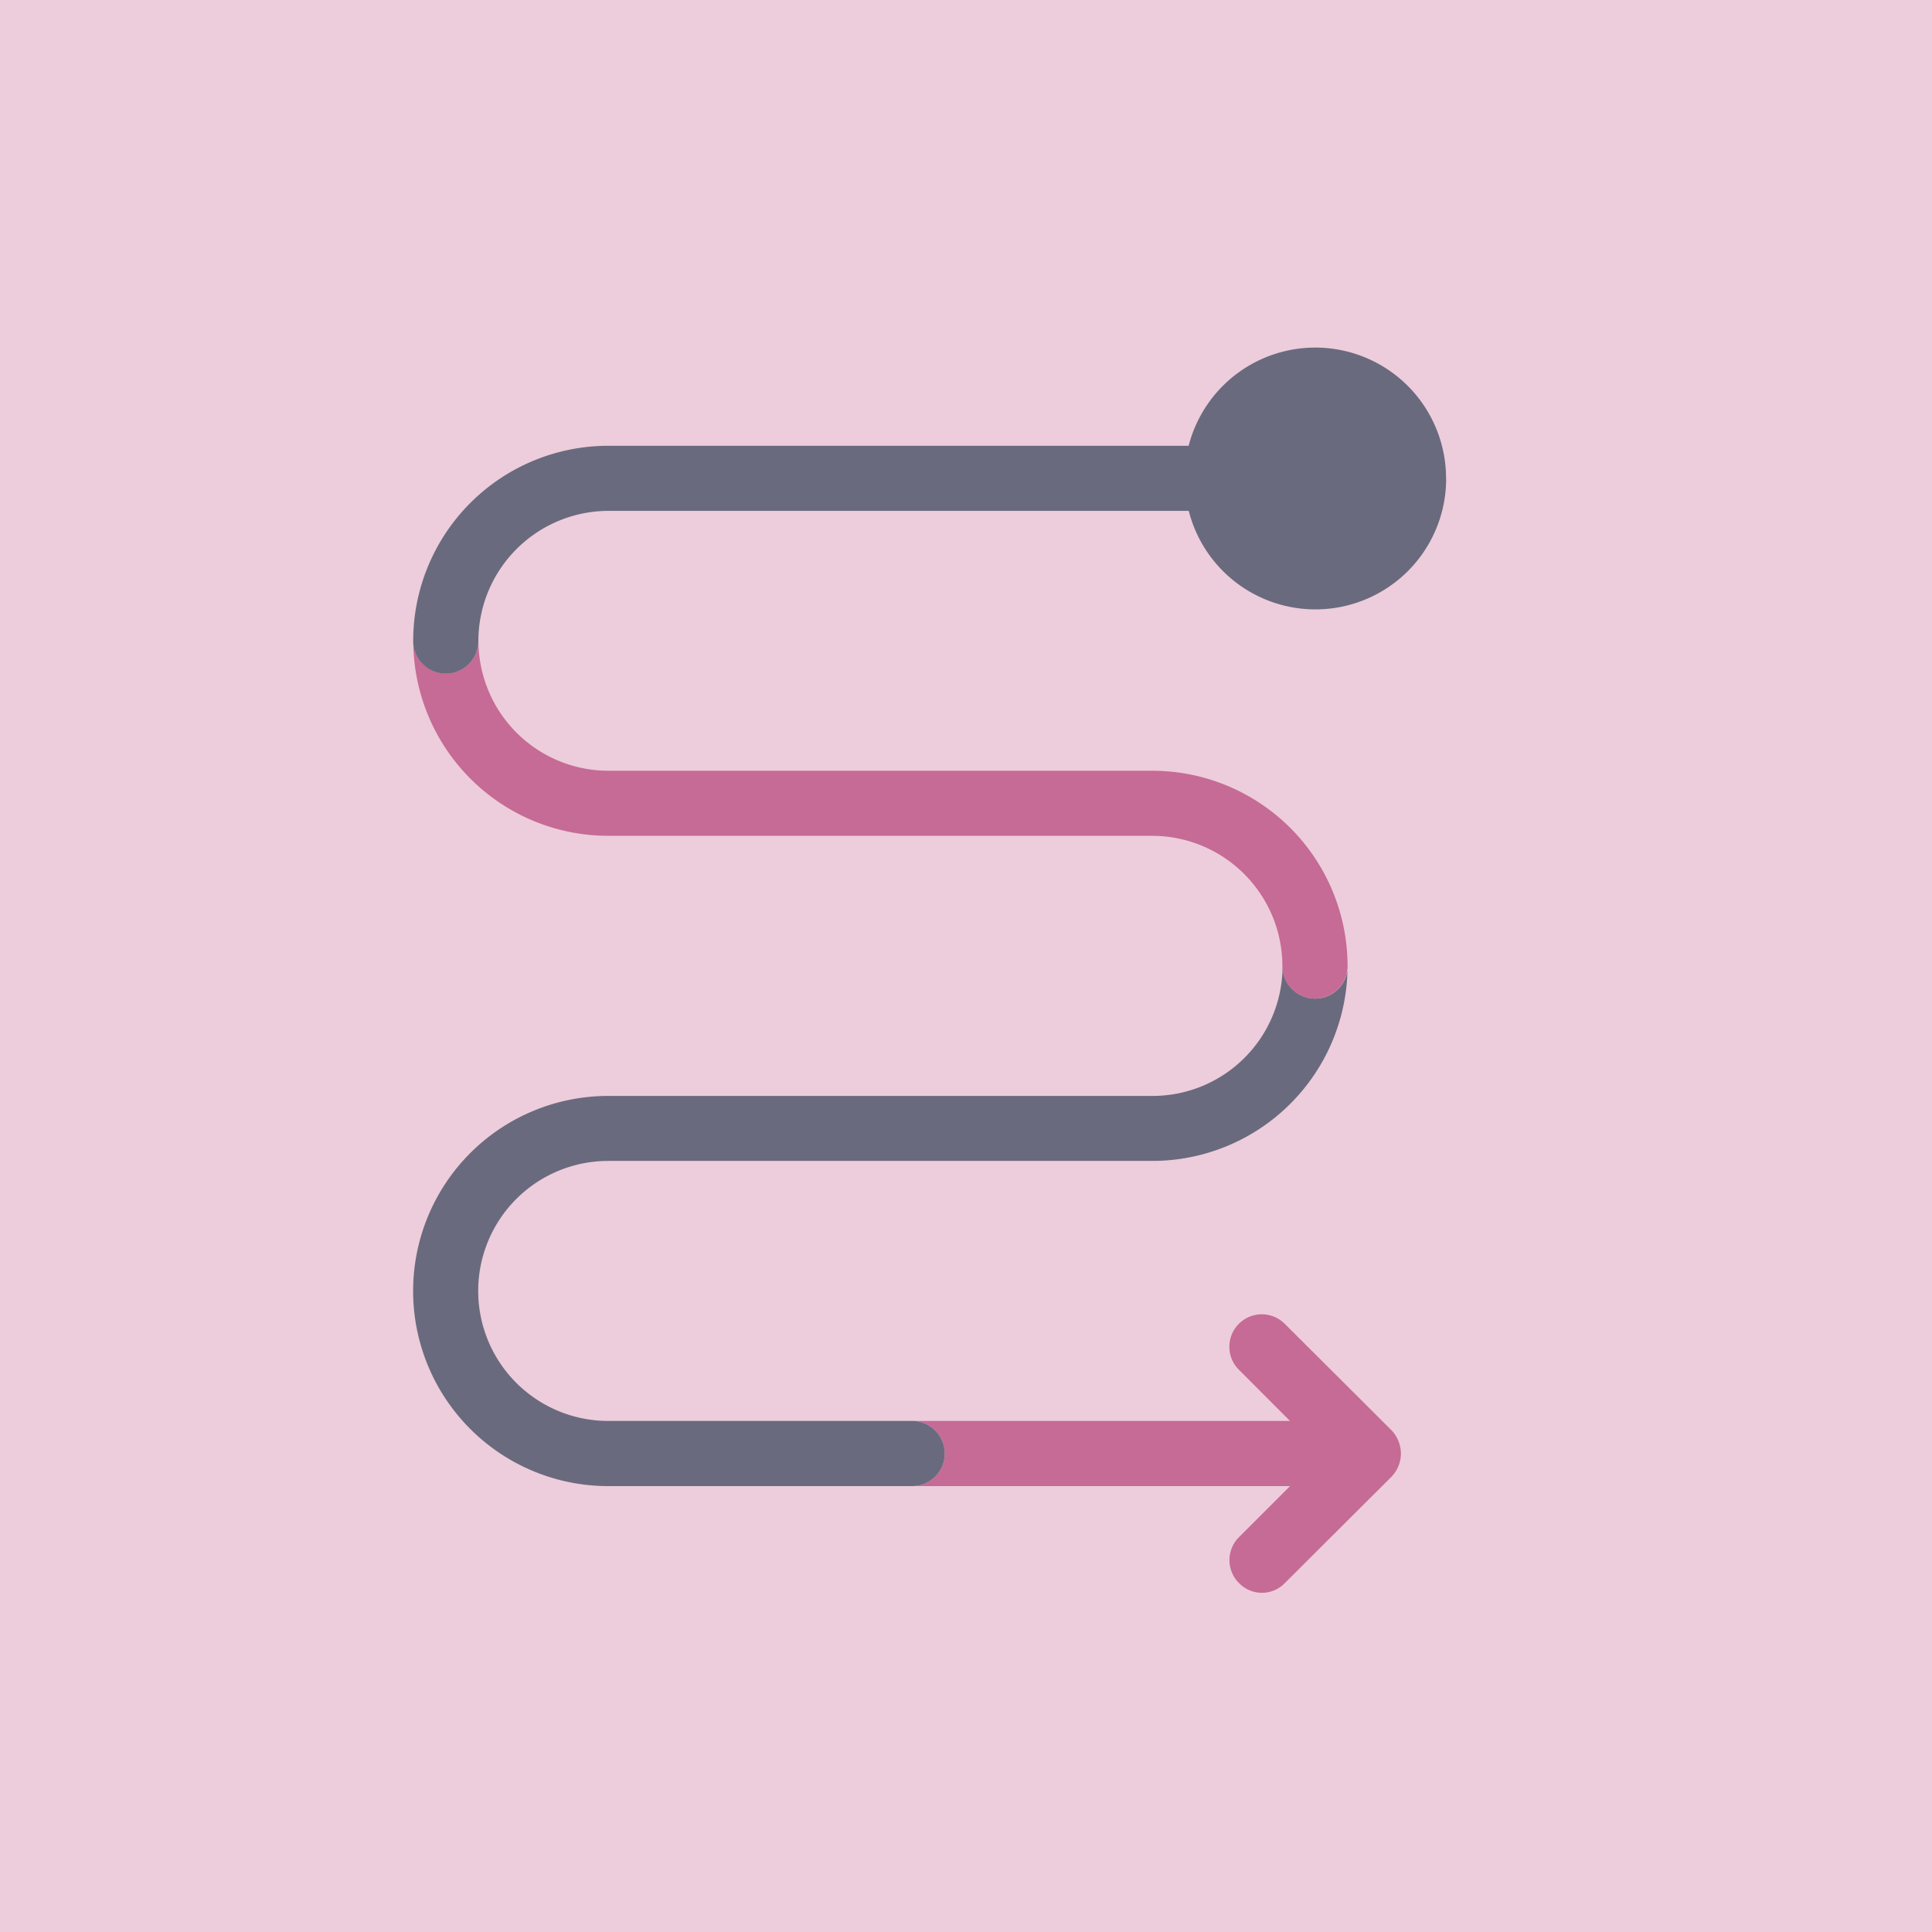 <svg xmlns="http://www.w3.org/2000/svg" width="83" height="83" viewBox="0 0 83 83">
  <g id="efficient" transform="translate(-1.5 -1.5)">
    <rect id="Rectangle_3" data-name="Rectangle 3" width="83" height="83" transform="translate(1.5 1.5)" fill="#edcddb"/>
    <path id="Path_10" data-name="Path 10" d="M61.684,567.745a1.44,1.44,0,0,1-.4.992l-4.585,4.572a1.37,1.37,0,0,1-1.972,0,1.394,1.394,0,0,1,0-1.972l2.195-2.194H40.687a1.4,1.4,0,0,0,0-2.8h16.23l-2.195-2.2a1.394,1.394,0,0,1,1.972-1.971l4.585,4.571A1.469,1.469,0,0,1,61.684,567.745Z" transform="translate(0 -503.8)" fill="#c66b95"/>
    <path id="Path_11" data-name="Path 11" d="M59.392,546.8a8.389,8.389,0,0,1-8.374,8.374H27.629a5.585,5.585,0,0,0,0,11.17H40.687a1.4,1.4,0,0,1,0,2.8H27.629a8.381,8.381,0,0,1,0-16.762H51.018A5.585,5.585,0,0,0,56.6,546.8a1.4,1.4,0,1,0,2.8,0Z" transform="translate(0 -503.8)" fill="#6a6a7e"/>
    <path id="Path_12" data-name="Path 12" d="M59.392,546.8a1.4,1.4,0,1,1-2.8,0,5.6,5.6,0,0,0-5.578-5.592H27.629a8.38,8.38,0,0,1-8.374-8.374,1.4,1.4,0,1,0,2.8,0,5.585,5.585,0,0,0,5.578,5.578H51.018A8.392,8.392,0,0,1,59.392,546.8Z" transform="translate(0 -503.8)" fill="#c66b95"/>
    <path id="Path_13" data-name="Path 13" d="M63.628,525.847a5.616,5.616,0,0,1-11.059,1.4H27.629a5.6,5.6,0,0,0-5.578,5.592,1.4,1.4,0,1,1-2.8,0,8.383,8.383,0,0,1,8.374-8.388h24.94a5.618,5.618,0,0,1,11.059,1.4Z" transform="translate(0 -503.8)" fill="#6a6a7e"/>
  </g>
</svg>

